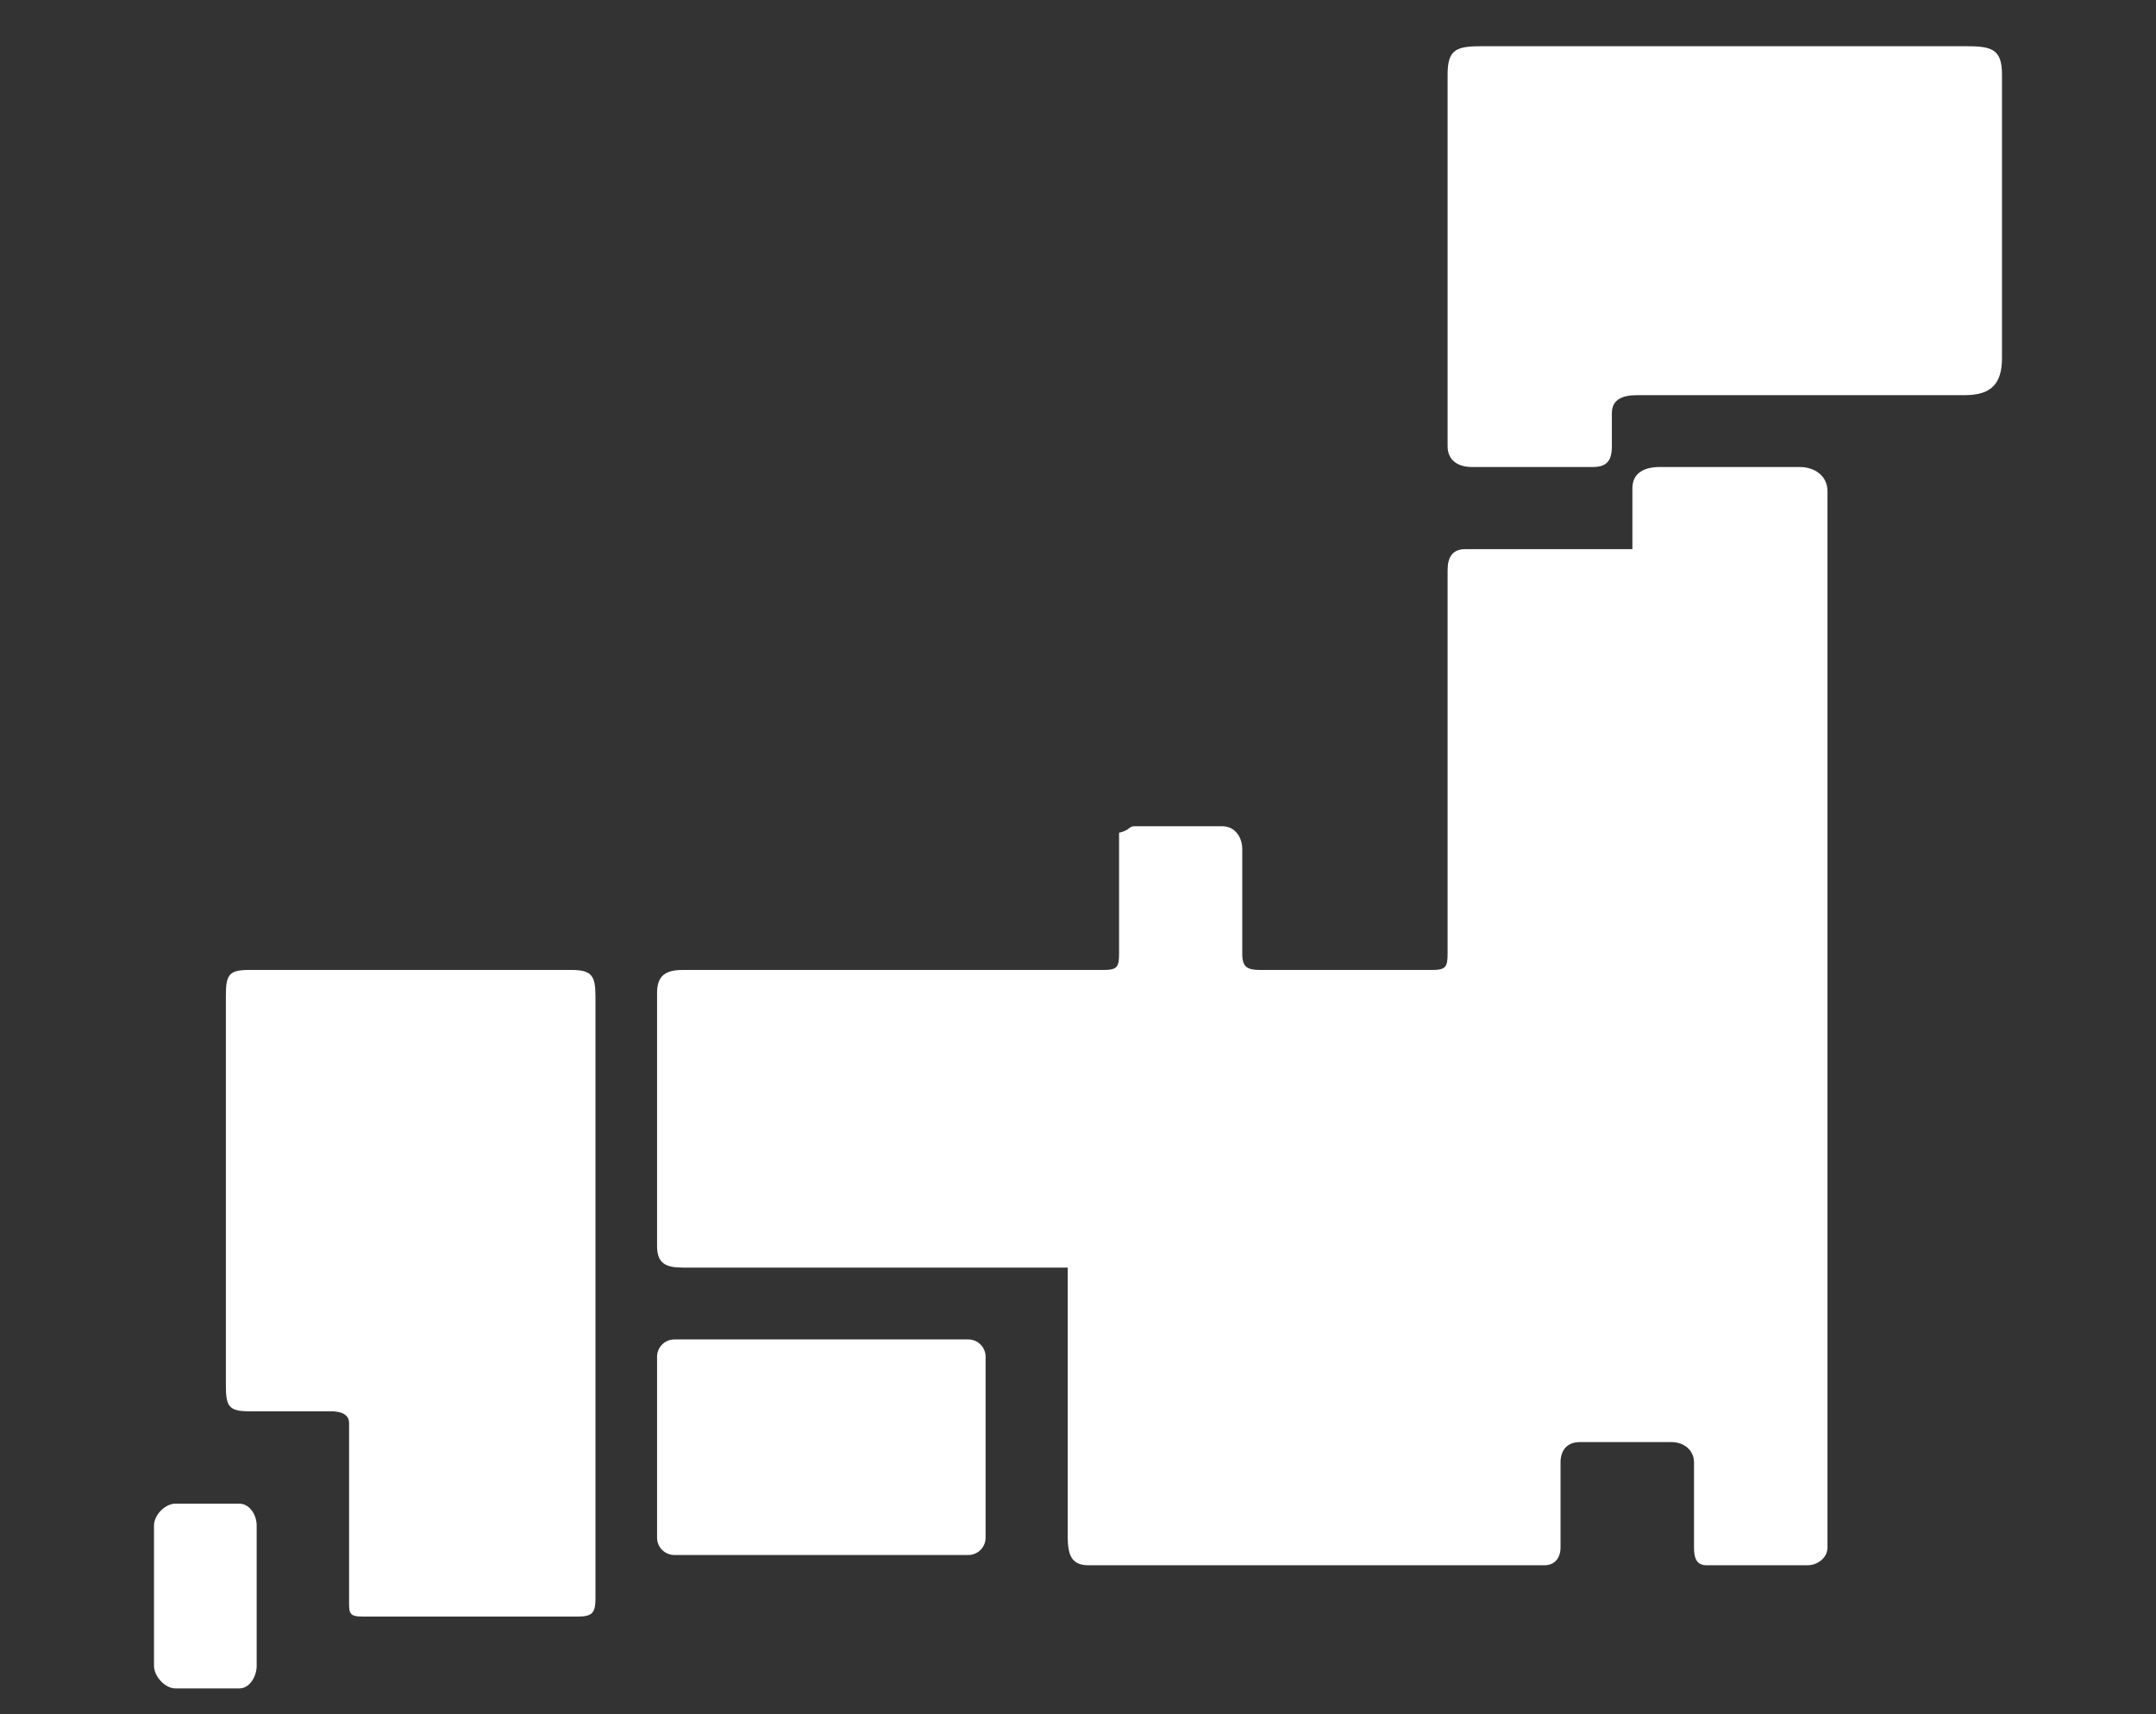 <?xml version="1.0" encoding="utf-8"?>
<!-- Generator: Adobe Illustrator 16.2.0, SVG Export Plug-In . SVG Version: 6.00 Build 0)  -->
<!DOCTYPE svg PUBLIC "-//W3C//DTD SVG 1.1//EN" "http://www.w3.org/Graphics/SVG/1.1/DTD/svg11.dtd">
<svg version="1.1" id="レイヤー_1" xmlns="http://www.w3.org/2000/svg" xmlns:xlink="http://www.w3.org/1999/xlink" x="0px"
	 y="0px" width="210px" height="167px" viewBox="0 0 210 167" enable-background="new 0 0 210 167" xml:space="preserve">
<rect x="0" y="0" width="210" height="167" fill="#333333" stroke="none"/>
<g display="none">
	<path display="inline" fill-rule="evenodd" clip-rule="evenodd" fill="#0F64B9" d="M140.1,18.12l6.9-3.36l3.45,7.11l-6.97,3.36
		c0.68,2.24,1,4.53,1,6.8l7.77,1.32l-1.15,7.75l-7.789-1.35c-0.681,2.18-1.681,4.21-2.951,6.1l5.701,5.57l-5.371,5.57l-5.619-5.51
		c-1.23,0.93-2.551,1.77-4.021,2.47c-0.62,0.31-1.271,0.58-1.93,0.81l1.55,7.65l-7.609,1.4l-1.521-7.54
		c-2.319,0.08-4.63-0.22-6.89-0.8l-3,6.92l-7.121-3.27l2.951-6.78c-2.581-1.65-4.891-3.81-6.76-6.42l-6.47,3.12l-3.44-7.09l6.36-3.1
		c-0.73-2.38-1.08-4.79-1.11-7.17l-7.03-1.22l1.14-7.73l7,1.19c0.71-2.3,1.8-4.49,3.18-6.48l-5.14-5.02l5.35-5.59l5.18,5.08
		c1.15-0.86,2.369-1.62,3.74-2.27c0.799-0.41,1.689-0.74,2.549-1.05l-1.449-7.17L118.2,0l1.47,7.28c2.34,0,4.68,0.38,6.939,1.04
		l2.99-6.89l7.121,3.29l-3.021,6.95C136.141,13.37,138.34,15.53,140.1,18.12z M115.13,21.24c-5.729,2.77-8.05,9.73-5.21,15.56
		c2.85,5.82,9.78,8.31,15.48,5.55c5.709-2.77,8.039-9.73,5.209-15.55C127.75,20.96,120.82,18.49,115.13,21.24z M74.22,79.22
		l-7.35-3.47l13.4-28.63l7.36,3.48L74.22,79.22z M63.92,74.37l-7.35-3.46l6.35-13.56l7.35,3.45L63.92,74.37z M84.52,84.07
		l-7.35-3.46l10.56-22.6l7.37,3.46L84.52,84.07z M52.21,72.53L67.02,40.9l-2.93-1.38L47.87,74.17L81.7,90.1l1.41-3.02L52.21,72.53z
		 M99.41,110.46l-0.92-1.69l-18.26,10.041l-1.64-3.011l15.35-8.44l-1.25-13.17l-22.45,12.33l-5.31-0.819l-0.84,4.18l6.09,1.649
		l6.31,11.541c-1.35,1.16-1.73,3.17-0.84,4.82c1.02,1.879,3.35,2.59,5.2,1.58c1.85-1.011,2.51-3.361,1.47-5.25
		c-0.18-0.32-0.41-0.621-0.65-0.891l14.01-7.68c0.09,0.34,0.22,0.689,0.4,1.02c1.03,1.891,3.35,2.6,5.21,1.59
		c1.83-1.02,2.49-3.359,1.47-5.25C101.83,111.3,99.41,110.46,99.41,110.46z M134.16,64.62l-7.73,7.42l-1.959-6.43L99.13,73.39
		l6.979,22.831l25.341-7.771l-1.96-6.43l10.539,1.83L134.16,64.62z"/>
	<path display="inline" opacity="0.25" fill-rule="evenodd" clip-rule="evenodd" fill="#040000" d="M191,65V42.5
		c0-8.5-3-11.5-11.5-11.5H163v8h11.5c8.5,0,8.5,0,8.5,8.5V65H191z M86,157c0-2.21,2.01-4,4.5-4h28c2.49,0,4.5,1.79,4.5,4
		s-2.01,4-4.5,4h-28C88.01,161,86,159.21,86,157z M47,31H20.5C12,31,9,34,9,42.5v105l0.01,0.5H4.75C2.13,148,0,150.13,0,152.75v9.5
		c0,2.62,2.13,4.75,4.75,4.75H145v-19H17.21C17,146.75,17,144.99,17,142.5v-95c0-8.5,0-8.5,8.5-8.5H47V31z M164,89.5
		c0-6.11,0.391-6.5,6.5-6.5h25c6.109,0,6.5,0.39,6.5,6.5v53c0,6.109-0.391,6.5-6.5,6.5h-25c-6.109,0-6.5-0.391-6.5-6.5V89.5z
		 M178.5,157.5c0-2.49,2.01-4.5,4.5-4.5s4.5,2.01,4.5,4.5s-2.01,4.5-4.5,4.5S178.5,159.99,178.5,157.5z M156,85.5v71
		c0,6.109,4.391,10.5,10.5,10.5h33c6.109,0,10.5-4.391,10.5-10.5v-71c0-6.11-4.391-10.5-10.5-10.5h-33
		C160.391,75,156,79.39,156,85.5z"/>
</g>
<g display="none">
	<path display="inline" fill-rule="evenodd" clip-rule="evenodd" fill="#0F64B9" d="M100,101.641v47.689c0,6.51,2.13,8.67,8.63,8.67
		h88.03c6.5,0,8.34-1.85,8.34-8.359V63h-92.54c0.36,2.28,0.54,4.62,0.54,7C113,82.33,108.04,93.51,100,101.641z M168,128.891
		c0-1.761,1.13-2.891,2.88-2.891h11.24c1.75,0,2.88,1.13,2.88,2.891v12.219c0,1.761-1.13,2.891-2.88,2.891h-11.24
		c-1.75,0-2.88-1.13-2.88-2.891V128.891z M144,128.891c0-1.761,1.13-2.891,2.88-2.891h12.24c1.75,0,2.88,1.13,2.88,2.891v12.219
		c0,1.761-1.13,2.891-2.88,2.891h-12.24c-1.75,0-2.88-1.13-2.88-2.891V128.891z M120,128.891c0-1.761,1.13-2.891,2.88-2.891h12.24
		c1.75,0,2.88,1.13,2.88,2.891v12.219c0,1.761-1.13,2.891-2.88,2.891h-12.24c-1.75,0-2.88-1.13-2.88-2.891V128.891z M168,104.891
		c0-1.761,1.13-2.891,2.88-2.891h11.24c1.75,0,2.88,1.13,2.88,2.891v12.219c0,1.761-1.13,2.891-2.88,2.891h-11.24
		c-1.75,0-2.88-1.13-2.88-2.891V104.891z M144,104.891c0-1.761,1.13-2.891,2.88-2.891h12.24c1.75,0,2.88,1.13,2.88,2.891v12.219
		c0,1.761-1.13,2.891-2.88,2.891h-12.24c-1.75,0-2.88-1.13-2.88-2.891V104.891z M120,104.891c0-1.761,1.13-2.891,2.88-2.891h12.24
		c1.75,0,2.88,1.13,2.88,2.891v12.219c0,1.761-1.13,2.891-2.88,2.891h-12.24c-1.75,0-2.88-1.13-2.88-2.891V104.891z M168,79.89
		c0-1.76,1.13-2.89,2.88-2.89h11.24c1.75,0,2.88,1.13,2.88,2.89v12.219c0,1.761-1.13,2.891-2.88,2.891h-11.24
		c-1.75,0-2.88-1.13-2.88-2.891V79.89z M144,79.89c0-1.76,1.13-2.89,2.88-2.89h12.24c1.75,0,2.88,1.13,2.88,2.89v12.219
		c0,1.761-1.13,2.891-2.88,2.891h-12.24c-1.75,0-2.88-1.13-2.88-2.891V79.89z M120,79.89c0-1.76,1.13-2.89,2.88-2.89h12.24
		c1.75,0,2.88,1.13,2.88,2.89v12.219c0,1.761-1.13,2.891-2.88,2.891h-12.24c-1.75,0-2.88-1.13-2.88-2.891V79.89z M189,30.4v13.32
		c0,0.98,1.1,1.78,2.13,1.78s1.87-0.8,1.87-1.78V30.4c0-0.98-0.939-1.78-1.98-1.78C189.99,28.62,189,29.42,189,30.4z M100,26.61
		v11.75c5.09,5.15,8.95,11.52,11.09,18.64H205V26.36c0-6.51-1.84-8.36-8.34-8.36h-88.32C101.84,18,100,20.1,100,26.61z M107,28.38
		c0-2.65,1.73-4.38,4.359-4.38h82.281c2.629,0,4.359,1.73,4.359,4.38v17.24c0,2.65-1.73,4.38-4.359,4.38h-82.281
		C108.73,50,107,48.27,107,45.62V28.38z"/>
	<path display="inline" opacity="0.25" fill-rule="evenodd" clip-rule="evenodd" fill="#040000" d="M4,36.12
		c0,12.57,8.21,23.21,19.55,26.81c2.88-18.28,16.79-32.91,34.69-36.87C54.21,15.5,44,8,32.05,8C16.56,8,4,20.59,4,36.12z"/>
	<path display="inline" opacity="0.25" fill-rule="evenodd" clip-rule="evenodd" fill="#040000" d="M30.61,70.31
		c0,20.709,16.74,37.5,37.4,37.5c20.65,0,37.39-16.791,37.39-37.5c0-20.71-16.74-37.5-37.39-37.5
		C47.35,32.81,30.61,49.6,30.61,70.31z M62.65,73.5H52.5v-5h6.88l-9.86-16h9.82l8.41,15.46l8.4-15.46h9.83l-9.6,16h7.12v5h-9.64
		l-1.36,1.25v0.75h11v5h-11v9h-9v-9h-11v-5h11v-0.99L62.65,73.5z"/>
</g>
<g display="none">
	<path display="inline" opacity="0.25" fill-rule="evenodd" clip-rule="evenodd" fill="#040000" d="M18,20v106c0,6.27,0.73,7,7,7
		h62.72c-0.17,5.41-1.41,11.66-5.66,15c0,0-4,2.311-4.06,3.62c-0.08,1.69,2,1.38,2,1.38h24h2h24c0,0,2.08,0.311,2-1.38
		c-0.061-1.31-4.061-3.62-4.061-3.62c-4.25-3.34-5.489-9.59-5.66-15H184c6.27,0,7-0.73,7-7V20c0-6.27-0.73-7-7-7H25
		C18.73,13,18,13.73,18,20z M26,28c0-6.27,0.73-7,7-7h143c6.27,0,7,0.73,7,7v77c0,6.27-0.73,7-7,7H33c-6.27,0-7-0.73-7-7V28z
		 M101,124.5c0-1.93,1.57-3.5,3.5-3.5c1.93,0,3.5,1.57,3.5,3.5s-1.57,3.5-3.5,3.5C102.57,128,101,126.43,101,124.5z"/>
	<path display="inline" fill-rule="evenodd" clip-rule="evenodd" fill="#0F64B9" d="M124.35,48.1l-19.51-12.75
		c-0.62-0.61-1.12-0.4-1.12,0.46v8.68C90.27,44.9,79.5,56.05,79.5,69.74c0,13.95,11.19,25.26,25,25.26c13.811,0,25-11.31,25-25.26
		c0-3.85-0.85-7.51-2.38-10.77l-6.601,4.45c0.75,1.96,1.17,4.09,1.17,6.32c0,9.59-7.699,17.359-17.189,17.359
		S87.31,79.33,87.31,69.74c0-9.33,7.28-16.94,16.41-17.36v10.23c0,0.86,0.5,1.07,1.12,0.46l19.51-12.74
		C124.971,49.71,124.971,48.71,124.35,48.1z"/>
</g>
<g display="none">
	<path display="inline" opacity="0.25" fill-rule="evenodd" clip-rule="evenodd" fill="#040000" d="M172,54l-34,33v74l34-34V54z
		 M40,82h6v-6L40,82z M158,49v8l8-8H158z M131.061,88H38v70.25c0,4.561,0.19,4.75,4.75,4.75h88.5L131.061,88z M69.5,102
		c0-1.66,1.79-3,4-3h22c2.21,0,4,1.34,4,3s-1.79,3-4,3h-22C71.29,105,69.5,103.66,69.5,102z"/>
	<path display="inline" fill-rule="evenodd" clip-rule="evenodd" fill="#0F64B9" d="M52,33.75V82h73V33.75
		c0-3.9-0.85-4.75-4.75-4.75h-63.5C52.85,29,52,29.85,52,33.75z M65,20.75V22h63.75c3.79,0,3.25,0.46,3.25,4.25V84l6-6V20.75
		c0-3.9-0.85-4.75-4.75-4.75h-63.5C65.85,16,65,16.85,65,20.75z M79,8.75V10h62.75c3.79,0,3.25,0.46,3.25,4.25V71l6-6V8.75
		c0-3.9-0.85-4.75-4.75-4.75h-62.5C79.85,4,79,4.85,79,8.75z"/>
</g>
<g display="none">
	<path display="inline" opacity="0.25" fill-rule="evenodd" clip-rule="evenodd" fill="#040000" d="M35.59,73.87
		c0,31.22,25.22,56.53,56.34,56.53c10.05,0,19.48-2.641,27.65-7.271l29.97,30.07c5.5,5.521,14.421,5.521,19.921,0
		c5.5-5.511,5.5-14.46,0-19.979l-29.58-29.691c5.299-8.619,8.369-18.779,8.369-29.659c0-6.64-1.15-13.02-3.25-18.95l-8.92,8.96
		c0.721,3.21,1.1,6.56,1.1,9.99c0,25.09-20.26,45.43-45.259,45.43c-25,0-45.27-20.34-45.27-45.43c0-25.08,20.27-45.42,45.27-45.42
		c12.08,0,23.06,4.75,31.169,12.5l8.36-7.34c-10.17-10.06-24.13-16.27-39.53-16.27C60.81,17.34,35.59,42.65,35.59,73.87z"/>
	<path display="inline" fill-rule="evenodd" clip-rule="evenodd" fill="#0F64B9" d="M46,74c0,0.69,0.01,1.37,0.04,2.04L54,84l21-21
		l26,26l60-60v20h12V9h-39v12h19l-52,52L75,47L55,67l-6.84-6.84C46.76,64.52,46,69.17,46,74z"/>
</g>
<g display="none">
	<polygon display="inline" opacity="0.25" fill-rule="evenodd" clip-rule="evenodd" fill="#040000" points="16,14 16,148 16,154 
		22,154 193,154 193,148 22,148 22,14 	"/>
	
		<rect x="31" y="118" display="inline" opacity="0.25" fill-rule="evenodd" clip-rule="evenodd" fill="#040000" width="31" height="30"/>
	
		<rect x="71" y="87" display="inline" opacity="0.25" fill-rule="evenodd" clip-rule="evenodd" fill="#040000" width="31" height="61"/>
	
		<rect x="111" y="107" display="inline" opacity="0.25" fill-rule="evenodd" clip-rule="evenodd" fill="#040000" width="31" height="41"/>
	<rect x="151" y="60" display="inline" fill-rule="evenodd" clip-rule="evenodd" fill="#0F64B9" width="31" height="88"/>
	<polygon display="inline" fill-rule="evenodd" clip-rule="evenodd" fill="#0F64B9" points="38.3,90.52 85.39,50.29 121.391,64.3 
		172,21.32 172,38 172,40 176,40 176,38 176,17 176,13 176,12.68 175.62,13 174,13 153,13 151,13 151,17 153,17 170.91,17 
		120.609,59.7 84.61,45.7 34.18,88.779 36.78,91.82 	"/>
</g>
<g display="none">
	<path display="inline" fill-rule="evenodd" clip-rule="evenodd" fill="#0F64B9" d="M33,35c0,14.91,12.09,27,27,27s27-12.09,27-27
		S74.91,8,60,8S33,20.09,33,35z M22,158h76v-15H88v10l-34-20l34-20v10h10V98c-4-22-17.01-30-38-30s-35,9.33-38,30V158z"/>
	<path display="inline" opacity="0.25" fill-rule="evenodd" clip-rule="evenodd" d="M123,35c0,14.91,12.09,27,27,27s27-12.09,27-27
		S164.91,8,150,8S123,20.09,123,35z M112,158h76V98c-4-22-17.01-30-38-30s-35,9.33-38,30v5h10V93l34,20l-34,20v-10h-10V158z"/>
</g>
<g display="none">
	<path display="inline" fill-rule="evenodd" clip-rule="evenodd" fill="#0F64B9" d="M25,129v10c0,6.2,1.8,8,8,8h143c6.2,0,8-1.8,8-8
		v-10V62h-74c-3.4,0-4.78,0.59-5.11,0.76l-0.06,0.07L90.95,76.71c-2.95,3.44-6.42,4.4-8.91,4.4c-0.53,0-1.01-0.04-1.44-0.11H25V129z
		"/>
	<path display="inline" opacity="0.25" fill-rule="evenodd" clip-rule="evenodd" fill="#040000" d="M184,56v-9c0-6.2-1.8-8-8-8
		h-59.99c-0.85-0.33-1.56-0.73-2.15-1.15l-7.919-14.34C104.72,21.3,102.26,20,99.5,20h-42c-2.76,0-5.25,1.3-6.53,3.51l-7.81,13.48
		c-0.74,0.73-1.76,1.45-3.17,2.01H33c-6.2,0-8,1.8-8,8v28h56c0.45,0,0.58-0.03,0.97,0.11c0.38,0.03,1.59-0.03,2.96-1.67
		c0.07-0.09,0.16-0.18,0.24-0.27l13.84-13.84C100.21,57.92,103.1,56,110,56H184z"/>
</g>
<g display="none">
	<path display="inline" fill-rule="evenodd" clip-rule="evenodd" fill="#0F64B9" d="M5,36.12c0,12.57,8.21,23.21,19.55,26.81
		c2.88-18.28,16.79-32.91,34.69-36.87C55.21,15.5,45,8,33.05,8C17.56,8,5,20.59,5,36.12z"/>
	<path display="inline" opacity="0.25" fill-rule="evenodd" clip-rule="evenodd" fill="#040000" d="M166,73c0-3.31,2.689-6,6-6
		s6,2.69,6,6s-2.689,6-6,6S166,76.31,166,73z M93,149v4.42c0,2.7,1.88,4.58,4.58,4.58h19.84c2.7,0,4.58-1.88,4.58-4.58v-4.199
		c3.42,0.51,6.92,0.779,10.5,0.779c2.54,0,5.04-0.141,7.5-0.4v3.82c0,2.7,1.88,4.58,4.58,4.58h19.84c2.7,0,4.58-1.88,4.58-4.58
		v-4.391V149c0-0.57,0-1.25,0.02-1.99c0.07-2.6,0.381-6.01,1.78-8.55c11.33-7.69,19.69-18.72,23.271-31.46h3.85
		c3.66,0,7.08-3.42,7.08-7.08V86.08c0-3.66-3.42-7.08-7.08-7.08h-3.85c-2.98-10.6-9.28-20.02-17.84-27.33
		C173.91,43.33,177,38,177,38c4-7,0-8,0-8c-10.721-3.37-20.33,7.91-21.811,9.75C148.15,37.33,140.5,36,132.5,36
		c-10.17,0-19.779,2.15-28.3,5.96C110.33,49.65,114,59.4,114,70c0,23.24-17.61,42.359-40.22,44.75c2.2,4.76,5.08,9.189,8.55,13.2
		L82,128c0,0,4,5.33,8,8c3.32,2.21,2.88,7.4,2.98,11.01C93,147.75,93,148.43,93,149z"/>
	<path display="inline" fill-rule="evenodd" clip-rule="evenodd" fill="#0F64B9" d="M31.61,70.31c0,20.709,16.74,37.5,37.4,37.5
		c20.65,0,37.391-16.791,37.391-37.5c0-20.71-16.74-37.5-37.391-37.5C48.35,32.81,31.61,49.6,31.61,70.31z M63.65,73.5H53.5v-5h6.88
		l-9.86-16h9.82l8.41,15.46l8.4-15.46h9.83l-9.6,16h7.12v5h-9.64l-1.36,1.25v0.75h11v5h-11v9h-9v-9h-11v-5h11v-0.99L63.65,73.5z"/>
</g>
<g display="none">
	<path display="inline" fill-rule="evenodd" clip-rule="evenodd" fill="#0F64B9" d="M68,137.5v19h12v-19H68z M38,15.521V34.5H25.639
		C20.292,34.5,20,34.852,20,40.198v110.281c0,5.346,0.292,6.021,5.639,6.021H61v-21.559c0-2.185,1.445-3.441,3.63-3.441h18.59
		c2.185,0,3.78,1.257,3.78,3.441V156.5h35.21c5.347,0,5.79-0.675,5.79-6.021V40.198c0-5.347-0.443-5.698-5.79-5.698H110V15.521
		c0-3.528-1.628-6.021-5.155-6.021H43.919C40.391,9.5,38,11.993,38,15.521z M95.86,121.5c0-1.518,1.023-3,2.285-3h12.795
		c1.262,0,2.285,1.482,2.285,3s-1.023,3-2.285,3H98.145C96.884,124.5,95.86,123.018,95.86,121.5z M65.699,121.5
		c0-1.518,1.024-3,2.285-3H80.78c1.261,0,2.285,1.482,2.285,3s-1.024,3-2.285,3H67.984C66.723,124.5,65.699,123.018,65.699,121.5z
		 M34.624,121.5c0-1.518,1.024-3,2.285-3h12.795c1.261,0,2.285,1.482,2.285,3s-1.024,3-2.285,3H36.909
		C35.647,124.5,34.624,123.018,34.624,121.5z M95.86,108.5c0-1.518,1.023-3,2.285-3h12.795c1.262,0,2.285,1.482,2.285,3
		s-1.023,3-2.285,3H98.145C96.884,111.5,95.86,110.018,95.86,108.5z M65.699,108.5c0-1.518,1.024-3,2.285-3H80.78
		c1.261,0,2.285,1.482,2.285,3s-1.024,3-2.285,3H67.984C66.723,111.5,65.699,110.018,65.699,108.5z M34.624,108.5
		c0-1.518,1.024-3,2.285-3h12.795c1.261,0,2.285,1.482,2.285,3s-1.024,3-2.285,3H36.909C35.647,111.5,34.624,110.018,34.624,108.5z
		 M95.86,96.5c0-1.518,1.023-3,2.285-3h12.795c1.262,0,2.285,1.482,2.285,3s-1.023,3-2.285,3H98.145
		C96.884,99.5,95.86,98.018,95.86,96.5z M65.699,96.5c0-1.518,1.024-3,2.285-3H80.78c1.261,0,2.285,1.482,2.285,3s-1.024,3-2.285,3
		H67.984C66.723,99.5,65.699,98.018,65.699,96.5z M34.624,96.5c0-1.518,1.024-3,2.285-3h12.795c1.261,0,2.285,1.482,2.285,3
		s-1.024,3-2.285,3H36.909C35.647,99.5,34.624,98.018,34.624,96.5z M95.86,85c0-1.518,1.023-2.5,2.285-2.5h12.795
		c1.262,0,2.285,0.982,2.285,2.5s-1.023,2.5-2.285,2.5H98.145C96.884,87.5,95.86,86.518,95.86,85z M65.699,85
		c0-1.518,1.024-2.5,2.285-2.5H80.78c1.261,0,2.285,0.982,2.285,2.5s-1.024,2.5-2.285,2.5H67.984
		C66.723,87.5,65.699,86.518,65.699,85z M34.624,85c0-1.518,1.024-2.5,2.285-2.5h12.795c1.261,0,2.285,0.982,2.285,2.5
		s-1.024,2.5-2.285,2.5H36.909C35.647,87.5,34.624,86.518,34.624,85z M95.86,73c0-1.518,1.023-2.5,2.285-2.5h12.795
		c1.262,0,2.285,0.982,2.285,2.5s-1.023,2.5-2.285,2.5H98.145C96.884,75.5,95.86,74.518,95.86,73z M65.699,73
		c0-1.518,1.024-2.5,2.285-2.5H80.78c1.261,0,2.285,0.982,2.285,2.5s-1.024,2.5-2.285,2.5H67.984
		C66.723,75.5,65.699,74.518,65.699,73z M34.624,73c0-1.518,1.024-2.5,2.285-2.5h12.795c1.261,0,2.285,0.982,2.285,2.5
		s-1.024,2.5-2.285,2.5H36.909C35.647,75.5,34.624,74.518,34.624,73z M95.86,61c0-1.518,1.023-2.5,2.285-2.5h12.795
		c1.262,0,2.285,0.982,2.285,2.5s-1.023,2.5-2.285,2.5H98.145C96.884,63.5,95.86,62.518,95.86,61z M65.699,61
		c0-1.518,1.024-2.5,2.285-2.5H80.78c1.261,0,2.285,0.982,2.285,2.5s-1.024,2.5-2.285,2.5H67.984
		C66.723,63.5,65.699,62.518,65.699,61z M34.624,61c0-1.518,1.024-2.5,2.285-2.5h12.795c1.261,0,2.285,0.982,2.285,2.5
		s-1.024,2.5-2.285,2.5H36.909C35.647,63.5,34.624,62.518,34.624,61z M95.86,49c0-1.518,1.023-2.5,2.285-2.5h12.795
		c1.262,0,2.285,0.982,2.285,2.5s-1.023,2.5-2.285,2.5H98.145C96.884,51.5,95.86,50.518,95.86,49z M65.699,49
		c0-1.518,1.024-2.5,2.285-2.5H80.78c1.261,0,2.285,0.982,2.285,2.5s-1.024,2.5-2.285,2.5H67.984
		C66.723,51.5,65.699,50.518,65.699,49z M34.624,49c0-1.518,1.024-2.5,2.285-2.5h12.795c1.261,0,2.285,0.982,2.285,2.5
		s-1.024,2.5-2.285,2.5H36.909C35.647,51.5,34.624,50.518,34.624,49z M77.581,25.5c0-1.518,1.024-3,2.285-3h12.795
		c1.261,0,2.285,1.482,2.285,3s-1.024,3-2.285,3H79.866C78.604,28.5,77.581,27.018,77.581,25.5z M53.817,25.5
		c0-1.518,1.023-3,2.285-3h12.796c1.261,0,2.285,1.482,2.285,3s-1.023,3-2.285,3H56.102C54.841,28.5,53.817,27.018,53.817,25.5z"/>
	<path display="inline" opacity="0.25" fill-rule="evenodd" clip-rule="evenodd" fill="#040000" d="M135,156.5h49.36
		c5.347,0,5.64-0.675,5.64-6.021V63.048c0-5.347-0.293-5.548-5.64-5.548h-11.726H135v13h38.092c1.261,0,2.284,0.982,2.284,2.5
		s-1.023,2.5-2.284,2.5H135v7h38.092c1.261,0,2.284,0.982,2.284,2.5s-1.023,2.5-2.284,2.5H135v6h38.092c1.261,0,2.284,1.482,2.284,3
		s-1.023,3-2.284,3H135v6h38.092c1.261,0,2.284,1.482,2.284,3s-1.023,3-2.284,3H135v7h38.092c1.261,0,2.284,1.482,2.284,3
		s-1.023,3-2.284,3H135V156.5z"/>
</g>
<path fill-rule="evenodd" clip-rule="evenodd" fill="#FFFFFF" d="M191.357,38.5c2.549,0,3.643-1.06,3.643-3.62V7.253
	c0-2.56-1.094-2.753-3.643-2.753H144.51c-2.55,0-3.51,0.193-3.51,2.753v12.928v15.147v8.139c0,1.386,1.002,2.033,2.39,2.033h11.754
	c1.388,0,1.856-0.647,1.856-2.033v-3.2c0-1.386,1.082-1.767,2.47-1.767H191.357z M159,47.563V53.5h-16.239
	c-1.292,0-1.761,0.769-1.761,2.071v21.325v13.771v2.25c0,1.291-0.191,1.583-1.483,1.583h-0.927h-13.601h-2.239
	c-1.292,0-1.75-0.292-1.75-1.583v-2.25v-7.926c0-1.205-0.735-2.241-1.932-2.241h-8.618c-0.469,0-0.45,0.417-1.45,0.631v11.786
	c0,1.291-0.191,1.583-1.483,1.583h-2.751H91.667H66.525C64.84,94.5,64,95.04,64,96.735v24.662c0,1.696,0.84,2.103,2.525,2.103H104
	v26.196c0,1.695,0.307,2.804,1.992,2.804h34.837h6.561h3.05c1.003,0,1.561-0.724,1.561-1.737v-2.571v-5.717
	c0-1.206,0.669-1.975,1.864-1.975h8.938c1.196,0,2.198,0.769,2.198,1.975v8.288c0,1.014,0.224,1.737,1.228,1.737h2.559h7.254
	c1.003,0,1.96-0.724,1.96-1.737v-0.938v-16.086v-15.029v-8.575V47.851c0-1.482-1.235-2.351-2.717-2.351H161.65
	C160.169,45.5,159,46.08,159,47.563z M96,149.814c0,0.931-0.754,1.686-1.685,1.686h-28.63c-0.931,0-1.685-0.755-1.685-1.686v-17.629
	c0-0.931,0.754-1.686,1.685-1.686h28.63c0.931,0,1.685,0.755,1.685,1.686V149.814z M15,148.619c0-1.003,1.072-2.119,2.085-2.119
	h6.229c1.014,0,1.686,1.116,1.686,2.119v13.695c0,1.002-0.672,2.186-1.686,2.186h-6.229c-1.014,0-2.085-1.184-2.085-2.186V148.619z
	 M22,134.891c0,2.037,0.205,2.609,2.232,2.609h4.106h3.883c0.907,0,1.779,0.25,1.779,1.146v5.227v10.336v1.515
	c0,1.472-0.062,1.777,1.4,1.777h20.8c1.461,0,1.8-0.306,1.8-1.777V135.05v-10.708V97.109c0-2.037-0.338-2.609-2.365-2.609H24.232
	C22.205,94.5,22,95.072,22,97.109V134.891z"/>
<g>
</g>
<g>
</g>
<g>
</g>
<g>
</g>
<g>
</g>
<g>
</g>
</svg>
